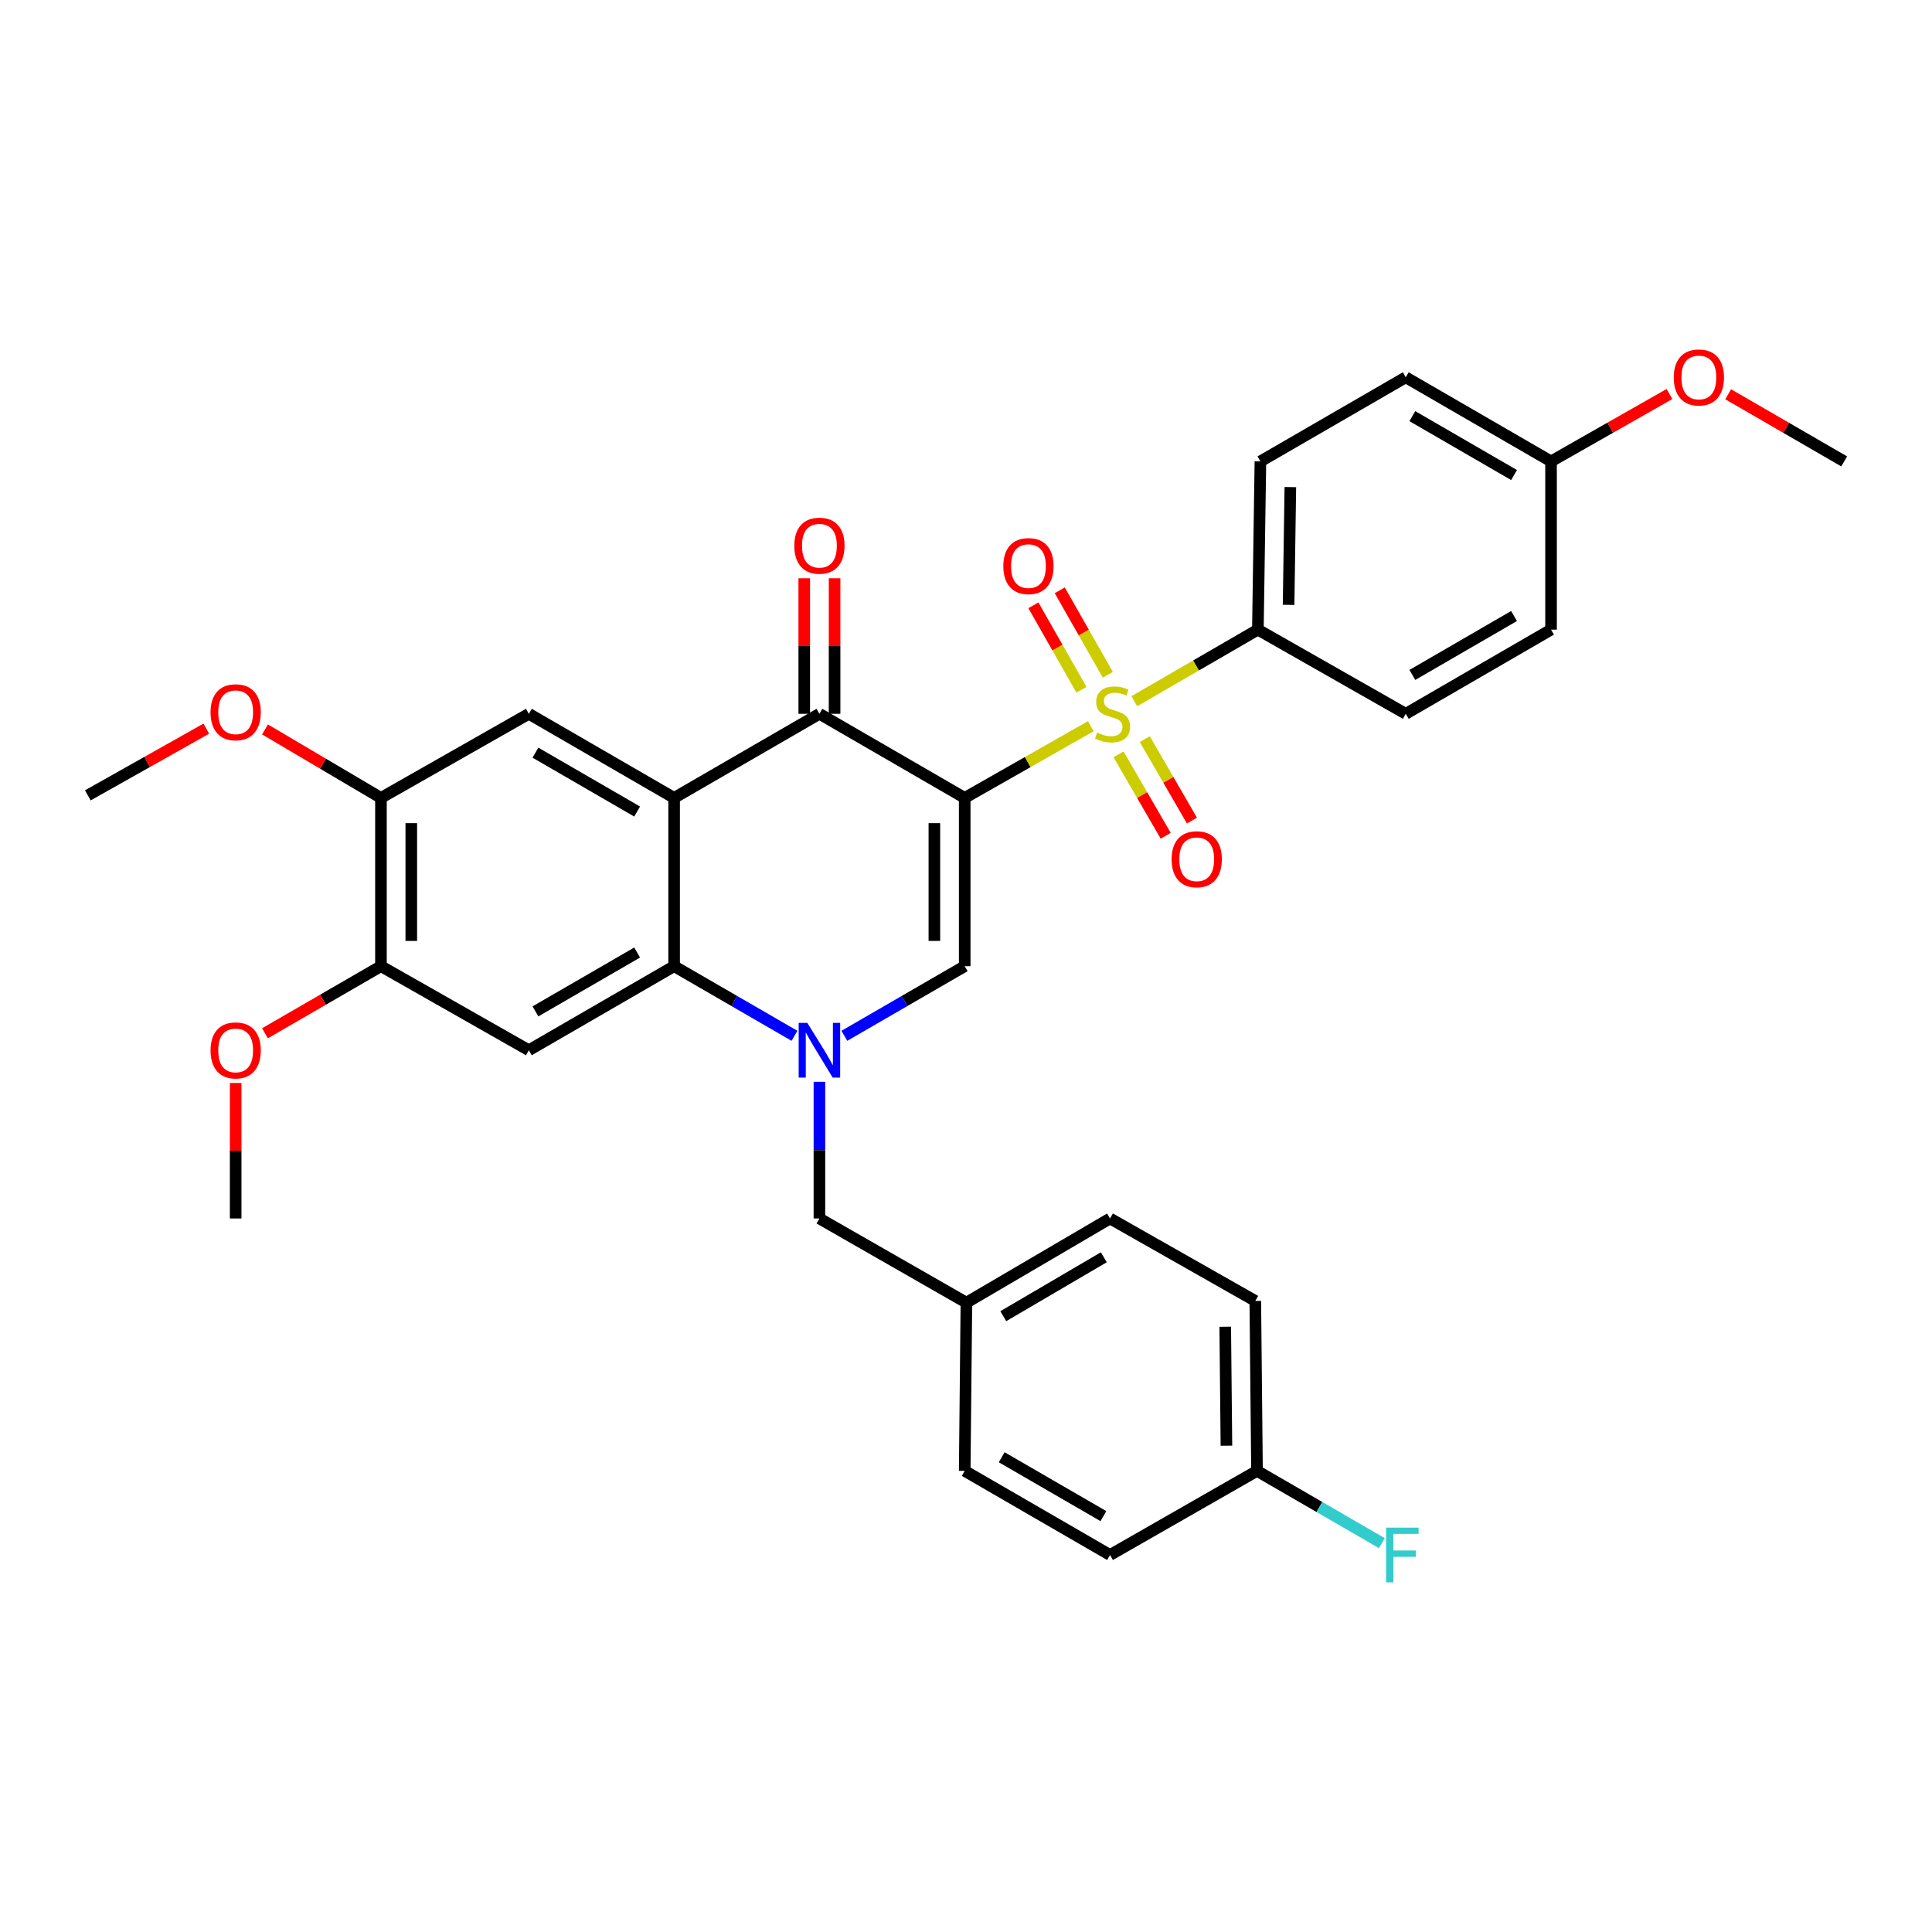 <?xml version='1.0' encoding='iso-8859-1'?>
<svg version='1.1' baseProfile='full'
              xmlns='http://www.w3.org/2000/svg'
                      xmlns:rdkit='http://www.rdkit.org/xml'
                      xmlns:xlink='http://www.w3.org/1999/xlink'
                  xml:space='preserve'
width='1000px' height='1000px' viewBox='0 0 1000 1000'>
<!-- END OF HEADER -->
<rect style='opacity:1.0;fill:#FFFFFF;stroke:none' width='1000' height='1000' x='0' y='0'> </rect>
<path class='bond-0' d='M 499.329,412.997 L 531.958,394.439' style='fill:none;fill-rule:evenodd;stroke:#000000;stroke-width:6px;stroke-linecap:butt;stroke-linejoin:miter;stroke-opacity:1' />
<path class='bond-0' d='M 531.958,394.439 L 564.588,375.88' style='fill:none;fill-rule:evenodd;stroke:#CCCC00;stroke-width:6px;stroke-linecap:butt;stroke-linejoin:miter;stroke-opacity:1' />
<path class='bond-3' d='M 499.329,412.997 L 424.131,369.464' style='fill:none;fill-rule:evenodd;stroke:#000000;stroke-width:6px;stroke-linecap:butt;stroke-linejoin:miter;stroke-opacity:1' />
<path class='bond-4' d='M 499.329,412.997 L 499.329,500.09' style='fill:none;fill-rule:evenodd;stroke:#000000;stroke-width:6px;stroke-linecap:butt;stroke-linejoin:miter;stroke-opacity:1' />
<path class='bond-4' d='M 483.631,426.061 L 483.631,487.026' style='fill:none;fill-rule:evenodd;stroke:#000000;stroke-width:6px;stroke-linecap:butt;stroke-linejoin:miter;stroke-opacity:1' />
<path class='bond-8' d='M 587.122,362.945 L 619.099,344.42' style='fill:none;fill-rule:evenodd;stroke:#CCCC00;stroke-width:6px;stroke-linecap:butt;stroke-linejoin:miter;stroke-opacity:1' />
<path class='bond-8' d='M 619.099,344.42 L 651.076,325.896' style='fill:none;fill-rule:evenodd;stroke:#000000;stroke-width:6px;stroke-linecap:butt;stroke-linejoin:miter;stroke-opacity:1' />
<path class='bond-11' d='M 578.954,390.45 L 591.158,411.523' style='fill:none;fill-rule:evenodd;stroke:#CCCC00;stroke-width:6px;stroke-linecap:butt;stroke-linejoin:miter;stroke-opacity:1' />
<path class='bond-11' d='M 591.158,411.523 L 603.362,432.595' style='fill:none;fill-rule:evenodd;stroke:#FF0000;stroke-width:6px;stroke-linecap:butt;stroke-linejoin:miter;stroke-opacity:1' />
<path class='bond-11' d='M 592.537,382.583 L 604.741,403.656' style='fill:none;fill-rule:evenodd;stroke:#CCCC00;stroke-width:6px;stroke-linecap:butt;stroke-linejoin:miter;stroke-opacity:1' />
<path class='bond-11' d='M 604.741,403.656 L 616.946,424.729' style='fill:none;fill-rule:evenodd;stroke:#FF0000;stroke-width:6px;stroke-linecap:butt;stroke-linejoin:miter;stroke-opacity:1' />
<path class='bond-12' d='M 573.403,349.261 L 560.964,327.401' style='fill:none;fill-rule:evenodd;stroke:#CCCC00;stroke-width:6px;stroke-linecap:butt;stroke-linejoin:miter;stroke-opacity:1' />
<path class='bond-12' d='M 560.964,327.401 L 548.525,305.542' style='fill:none;fill-rule:evenodd;stroke:#FF0000;stroke-width:6px;stroke-linecap:butt;stroke-linejoin:miter;stroke-opacity:1' />
<path class='bond-12' d='M 559.76,357.024 L 547.321,335.165' style='fill:none;fill-rule:evenodd;stroke:#CCCC00;stroke-width:6px;stroke-linecap:butt;stroke-linejoin:miter;stroke-opacity:1' />
<path class='bond-12' d='M 547.321,335.165 L 534.882,313.305' style='fill:none;fill-rule:evenodd;stroke:#FF0000;stroke-width:6px;stroke-linecap:butt;stroke-linejoin:miter;stroke-opacity:1' />
<path class='bond-1' d='M 437.043,536.134 L 468.186,518.112' style='fill:none;fill-rule:evenodd;stroke:#0000FF;stroke-width:6px;stroke-linecap:butt;stroke-linejoin:miter;stroke-opacity:1' />
<path class='bond-1' d='M 468.186,518.112 L 499.329,500.09' style='fill:none;fill-rule:evenodd;stroke:#000000;stroke-width:6px;stroke-linecap:butt;stroke-linejoin:miter;stroke-opacity:1' />
<path class='bond-5' d='M 411.218,536.135 L 380.071,518.113' style='fill:none;fill-rule:evenodd;stroke:#0000FF;stroke-width:6px;stroke-linecap:butt;stroke-linejoin:miter;stroke-opacity:1' />
<path class='bond-5' d='M 380.071,518.113 L 348.924,500.09' style='fill:none;fill-rule:evenodd;stroke:#000000;stroke-width:6px;stroke-linecap:butt;stroke-linejoin:miter;stroke-opacity:1' />
<path class='bond-13' d='M 424.131,559.943 L 424.131,595.312' style='fill:none;fill-rule:evenodd;stroke:#0000FF;stroke-width:6px;stroke-linecap:butt;stroke-linejoin:miter;stroke-opacity:1' />
<path class='bond-13' d='M 424.131,595.312 L 424.131,630.682' style='fill:none;fill-rule:evenodd;stroke:#000000;stroke-width:6px;stroke-linecap:butt;stroke-linejoin:miter;stroke-opacity:1' />
<path class='bond-2' d='M 348.924,412.997 L 424.131,369.464' style='fill:none;fill-rule:evenodd;stroke:#000000;stroke-width:6px;stroke-linecap:butt;stroke-linejoin:miter;stroke-opacity:1' />
<path class='bond-7' d='M 348.924,412.997 L 273.726,369.464' style='fill:none;fill-rule:evenodd;stroke:#000000;stroke-width:6px;stroke-linecap:butt;stroke-linejoin:miter;stroke-opacity:1' />
<path class='bond-7' d='M 329.78,420.052 L 277.141,389.579' style='fill:none;fill-rule:evenodd;stroke:#000000;stroke-width:6px;stroke-linecap:butt;stroke-linejoin:miter;stroke-opacity:1' />
<path class='bond-33' d='M 348.924,412.997 L 348.924,500.09' style='fill:none;fill-rule:evenodd;stroke:#000000;stroke-width:6px;stroke-linecap:butt;stroke-linejoin:miter;stroke-opacity:1' />
<path class='bond-14' d='M 431.979,369.464 L 431.979,334.386' style='fill:none;fill-rule:evenodd;stroke:#000000;stroke-width:6px;stroke-linecap:butt;stroke-linejoin:miter;stroke-opacity:1' />
<path class='bond-14' d='M 431.979,334.386 L 431.979,299.308' style='fill:none;fill-rule:evenodd;stroke:#FF0000;stroke-width:6px;stroke-linecap:butt;stroke-linejoin:miter;stroke-opacity:1' />
<path class='bond-14' d='M 416.282,369.464 L 416.282,334.386' style='fill:none;fill-rule:evenodd;stroke:#000000;stroke-width:6px;stroke-linecap:butt;stroke-linejoin:miter;stroke-opacity:1' />
<path class='bond-14' d='M 416.282,334.386 L 416.282,299.308' style='fill:none;fill-rule:evenodd;stroke:#FF0000;stroke-width:6px;stroke-linecap:butt;stroke-linejoin:miter;stroke-opacity:1' />
<path class='bond-6' d='M 348.924,500.09 L 273.726,543.606' style='fill:none;fill-rule:evenodd;stroke:#000000;stroke-width:6px;stroke-linecap:butt;stroke-linejoin:miter;stroke-opacity:1' />
<path class='bond-6' d='M 329.782,493.031 L 277.143,523.492' style='fill:none;fill-rule:evenodd;stroke:#000000;stroke-width:6px;stroke-linecap:butt;stroke-linejoin:miter;stroke-opacity:1' />
<path class='bond-9' d='M 273.726,543.606 L 197.185,500.09' style='fill:none;fill-rule:evenodd;stroke:#000000;stroke-width:6px;stroke-linecap:butt;stroke-linejoin:miter;stroke-opacity:1' />
<path class='bond-10' d='M 273.726,369.464 L 197.185,412.997' style='fill:none;fill-rule:evenodd;stroke:#000000;stroke-width:6px;stroke-linecap:butt;stroke-linejoin:miter;stroke-opacity:1' />
<path class='bond-15' d='M 651.076,325.896 L 652.384,238.82' style='fill:none;fill-rule:evenodd;stroke:#000000;stroke-width:6px;stroke-linecap:butt;stroke-linejoin:miter;stroke-opacity:1' />
<path class='bond-15' d='M 666.968,313.07 L 667.883,252.117' style='fill:none;fill-rule:evenodd;stroke:#000000;stroke-width:6px;stroke-linecap:butt;stroke-linejoin:miter;stroke-opacity:1' />
<path class='bond-16' d='M 651.076,325.896 L 727.617,369.464' style='fill:none;fill-rule:evenodd;stroke:#000000;stroke-width:6px;stroke-linecap:butt;stroke-linejoin:miter;stroke-opacity:1' />
<path class='bond-20' d='M 197.185,500.09 L 167.168,517.459' style='fill:none;fill-rule:evenodd;stroke:#000000;stroke-width:6px;stroke-linecap:butt;stroke-linejoin:miter;stroke-opacity:1' />
<path class='bond-20' d='M 167.168,517.459 L 137.15,534.827' style='fill:none;fill-rule:evenodd;stroke:#FF0000;stroke-width:6px;stroke-linecap:butt;stroke-linejoin:miter;stroke-opacity:1' />
<path class='bond-34' d='M 197.185,500.09 L 197.185,412.997' style='fill:none;fill-rule:evenodd;stroke:#000000;stroke-width:6px;stroke-linecap:butt;stroke-linejoin:miter;stroke-opacity:1' />
<path class='bond-34' d='M 212.882,487.026 L 212.882,426.061' style='fill:none;fill-rule:evenodd;stroke:#000000;stroke-width:6px;stroke-linecap:butt;stroke-linejoin:miter;stroke-opacity:1' />
<path class='bond-21' d='M 197.185,412.997 L 167.173,395.274' style='fill:none;fill-rule:evenodd;stroke:#000000;stroke-width:6px;stroke-linecap:butt;stroke-linejoin:miter;stroke-opacity:1' />
<path class='bond-21' d='M 167.173,395.274 L 137.162,377.55' style='fill:none;fill-rule:evenodd;stroke:#FF0000;stroke-width:6px;stroke-linecap:butt;stroke-linejoin:miter;stroke-opacity:1' />
<path class='bond-17' d='M 424.131,630.682 L 500.209,674.25' style='fill:none;fill-rule:evenodd;stroke:#000000;stroke-width:6px;stroke-linecap:butt;stroke-linejoin:miter;stroke-opacity:1' />
<path class='bond-23' d='M 652.384,238.82 L 727.617,195.287' style='fill:none;fill-rule:evenodd;stroke:#000000;stroke-width:6px;stroke-linecap:butt;stroke-linejoin:miter;stroke-opacity:1' />
<path class='bond-22' d='M 727.617,369.464 L 802.815,325.896' style='fill:none;fill-rule:evenodd;stroke:#000000;stroke-width:6px;stroke-linecap:butt;stroke-linejoin:miter;stroke-opacity:1' />
<path class='bond-22' d='M 731.028,349.346 L 783.666,318.849' style='fill:none;fill-rule:evenodd;stroke:#000000;stroke-width:6px;stroke-linecap:butt;stroke-linejoin:miter;stroke-opacity:1' />
<path class='bond-25' d='M 500.209,674.25 L 499.329,761.325' style='fill:none;fill-rule:evenodd;stroke:#000000;stroke-width:6px;stroke-linecap:butt;stroke-linejoin:miter;stroke-opacity:1' />
<path class='bond-26' d='M 500.209,674.25 L 574.544,630.682' style='fill:none;fill-rule:evenodd;stroke:#000000;stroke-width:6px;stroke-linecap:butt;stroke-linejoin:miter;stroke-opacity:1' />
<path class='bond-26' d='M 519.297,681.257 L 571.331,650.759' style='fill:none;fill-rule:evenodd;stroke:#000000;stroke-width:6px;stroke-linecap:butt;stroke-linejoin:miter;stroke-opacity:1' />
<path class='bond-18' d='M 650.623,761.325 L 649.742,673.369' style='fill:none;fill-rule:evenodd;stroke:#000000;stroke-width:6px;stroke-linecap:butt;stroke-linejoin:miter;stroke-opacity:1' />
<path class='bond-18' d='M 634.794,748.289 L 634.178,686.72' style='fill:none;fill-rule:evenodd;stroke:#000000;stroke-width:6px;stroke-linecap:butt;stroke-linejoin:miter;stroke-opacity:1' />
<path class='bond-24' d='M 650.623,761.325 L 682.934,780.027' style='fill:none;fill-rule:evenodd;stroke:#000000;stroke-width:6px;stroke-linecap:butt;stroke-linejoin:miter;stroke-opacity:1' />
<path class='bond-24' d='M 682.934,780.027 L 715.246,798.728' style='fill:none;fill-rule:evenodd;stroke:#33CCCC;stroke-width:6px;stroke-linecap:butt;stroke-linejoin:miter;stroke-opacity:1' />
<path class='bond-36' d='M 650.623,761.325 L 574.544,804.859' style='fill:none;fill-rule:evenodd;stroke:#000000;stroke-width:6px;stroke-linecap:butt;stroke-linejoin:miter;stroke-opacity:1' />
<path class='bond-19' d='M 802.815,238.82 L 802.815,325.896' style='fill:none;fill-rule:evenodd;stroke:#000000;stroke-width:6px;stroke-linecap:butt;stroke-linejoin:miter;stroke-opacity:1' />
<path class='bond-29' d='M 802.815,238.82 L 833.472,221.378' style='fill:none;fill-rule:evenodd;stroke:#000000;stroke-width:6px;stroke-linecap:butt;stroke-linejoin:miter;stroke-opacity:1' />
<path class='bond-29' d='M 833.472,221.378 L 864.129,203.935' style='fill:none;fill-rule:evenodd;stroke:#FF0000;stroke-width:6px;stroke-linecap:butt;stroke-linejoin:miter;stroke-opacity:1' />
<path class='bond-35' d='M 802.815,238.82 L 727.617,195.287' style='fill:none;fill-rule:evenodd;stroke:#000000;stroke-width:6px;stroke-linecap:butt;stroke-linejoin:miter;stroke-opacity:1' />
<path class='bond-35' d='M 783.671,245.875 L 731.032,215.402' style='fill:none;fill-rule:evenodd;stroke:#000000;stroke-width:6px;stroke-linecap:butt;stroke-linejoin:miter;stroke-opacity:1' />
<path class='bond-31' d='M 121.978,560.543 L 121.978,595.612' style='fill:none;fill-rule:evenodd;stroke:#FF0000;stroke-width:6px;stroke-linecap:butt;stroke-linejoin:miter;stroke-opacity:1' />
<path class='bond-31' d='M 121.978,595.612 L 121.978,630.682' style='fill:none;fill-rule:evenodd;stroke:#000000;stroke-width:6px;stroke-linecap:butt;stroke-linejoin:miter;stroke-opacity:1' />
<path class='bond-30' d='M 106.782,377.141 L 76.118,394.411' style='fill:none;fill-rule:evenodd;stroke:#FF0000;stroke-width:6px;stroke-linecap:butt;stroke-linejoin:miter;stroke-opacity:1' />
<path class='bond-30' d='M 76.118,394.411 L 45.455,411.68' style='fill:none;fill-rule:evenodd;stroke:#000000;stroke-width:6px;stroke-linecap:butt;stroke-linejoin:miter;stroke-opacity:1' />
<path class='bond-28' d='M 499.329,761.325 L 574.544,804.859' style='fill:none;fill-rule:evenodd;stroke:#000000;stroke-width:6px;stroke-linecap:butt;stroke-linejoin:miter;stroke-opacity:1' />
<path class='bond-28' d='M 518.474,754.27 L 571.125,784.743' style='fill:none;fill-rule:evenodd;stroke:#000000;stroke-width:6px;stroke-linecap:butt;stroke-linejoin:miter;stroke-opacity:1' />
<path class='bond-27' d='M 574.544,630.682 L 649.742,673.369' style='fill:none;fill-rule:evenodd;stroke:#000000;stroke-width:6px;stroke-linecap:butt;stroke-linejoin:miter;stroke-opacity:1' />
<path class='bond-32' d='M 894.503,204.068 L 924.524,221.444' style='fill:none;fill-rule:evenodd;stroke:#FF0000;stroke-width:6px;stroke-linecap:butt;stroke-linejoin:miter;stroke-opacity:1' />
<path class='bond-32' d='M 924.524,221.444 L 954.545,238.82' style='fill:none;fill-rule:evenodd;stroke:#000000;stroke-width:6px;stroke-linecap:butt;stroke-linejoin:miter;stroke-opacity:1' />
<path  class='atom-1' d='M 567.869 379.184
Q 568.189 379.304, 569.509 379.864
Q 570.829 380.424, 572.269 380.784
Q 573.749 381.104, 575.189 381.104
Q 577.869 381.104, 579.429 379.824
Q 580.989 378.504, 580.989 376.224
Q 580.989 374.664, 580.189 373.704
Q 579.429 372.744, 578.229 372.224
Q 577.029 371.704, 575.029 371.104
Q 572.509 370.344, 570.989 369.624
Q 569.509 368.904, 568.429 367.384
Q 567.389 365.864, 567.389 363.304
Q 567.389 359.744, 569.789 357.544
Q 572.229 355.344, 577.029 355.344
Q 580.309 355.344, 584.029 356.904
L 583.109 359.984
Q 579.709 358.584, 577.149 358.584
Q 574.389 358.584, 572.869 359.744
Q 571.349 360.864, 571.389 362.824
Q 571.389 364.344, 572.149 365.264
Q 572.949 366.184, 574.069 366.704
Q 575.229 367.224, 577.149 367.824
Q 579.709 368.624, 581.229 369.424
Q 582.749 370.224, 583.829 371.864
Q 584.949 373.464, 584.949 376.224
Q 584.949 380.144, 582.309 382.264
Q 579.709 384.344, 575.349 384.344
Q 572.829 384.344, 570.909 383.784
Q 569.029 383.264, 566.789 382.344
L 567.869 379.184
' fill='#CCCC00'/>
<path  class='atom-2' d='M 417.871 529.446
L 427.151 544.446
Q 428.071 545.926, 429.551 548.606
Q 431.031 551.286, 431.111 551.446
L 431.111 529.446
L 434.871 529.446
L 434.871 557.766
L 430.991 557.766
L 421.031 541.366
Q 419.871 539.446, 418.631 537.246
Q 417.431 535.046, 417.071 534.366
L 417.071 557.766
L 413.391 557.766
L 413.391 529.446
L 417.871 529.446
' fill='#0000FF'/>
<path  class='atom-12' d='M 606.42 444.742
Q 606.42 437.942, 609.78 434.142
Q 613.14 430.342, 619.42 430.342
Q 625.7 430.342, 629.06 434.142
Q 632.42 437.942, 632.42 444.742
Q 632.42 451.622, 629.02 455.542
Q 625.62 459.422, 619.42 459.422
Q 613.18 459.422, 609.78 455.542
Q 606.42 451.662, 606.42 444.742
M 619.42 456.222
Q 623.74 456.222, 626.06 453.342
Q 628.42 450.422, 628.42 444.742
Q 628.42 439.182, 626.06 436.382
Q 623.74 433.542, 619.42 433.542
Q 615.1 433.542, 612.74 436.342
Q 610.42 439.142, 610.42 444.742
Q 610.42 450.462, 612.74 453.342
Q 615.1 456.222, 619.42 456.222
' fill='#FF0000'/>
<path  class='atom-13' d='M 519.319 293.012
Q 519.319 286.212, 522.679 282.412
Q 526.039 278.612, 532.319 278.612
Q 538.599 278.612, 541.959 282.412
Q 545.319 286.212, 545.319 293.012
Q 545.319 299.892, 541.919 303.812
Q 538.519 307.692, 532.319 307.692
Q 526.079 307.692, 522.679 303.812
Q 519.319 299.932, 519.319 293.012
M 532.319 304.492
Q 536.639 304.492, 538.959 301.612
Q 541.319 298.692, 541.319 293.012
Q 541.319 287.452, 538.959 284.652
Q 536.639 281.812, 532.319 281.812
Q 527.999 281.812, 525.639 284.612
Q 523.319 287.412, 523.319 293.012
Q 523.319 298.732, 525.639 301.612
Q 527.999 304.492, 532.319 304.492
' fill='#FF0000'/>
<path  class='atom-15' d='M 411.131 282.451
Q 411.131 275.651, 414.491 271.851
Q 417.851 268.051, 424.131 268.051
Q 430.411 268.051, 433.771 271.851
Q 437.131 275.651, 437.131 282.451
Q 437.131 289.331, 433.731 293.251
Q 430.331 297.131, 424.131 297.131
Q 417.891 297.131, 414.491 293.251
Q 411.131 289.371, 411.131 282.451
M 424.131 293.931
Q 428.451 293.931, 430.771 291.051
Q 433.131 288.131, 433.131 282.451
Q 433.131 276.891, 430.771 274.091
Q 428.451 271.251, 424.131 271.251
Q 419.811 271.251, 417.451 274.051
Q 415.131 276.851, 415.131 282.451
Q 415.131 288.171, 417.451 291.051
Q 419.811 293.931, 424.131 293.931
' fill='#FF0000'/>
<path  class='atom-21' d='M 108.978 543.686
Q 108.978 536.886, 112.338 533.086
Q 115.698 529.286, 121.978 529.286
Q 128.258 529.286, 131.618 533.086
Q 134.978 536.886, 134.978 543.686
Q 134.978 550.566, 131.578 554.486
Q 128.178 558.366, 121.978 558.366
Q 115.738 558.366, 112.338 554.486
Q 108.978 550.606, 108.978 543.686
M 121.978 555.166
Q 126.298 555.166, 128.618 552.286
Q 130.978 549.366, 130.978 543.686
Q 130.978 538.126, 128.618 535.326
Q 126.298 532.486, 121.978 532.486
Q 117.658 532.486, 115.298 535.286
Q 112.978 538.086, 112.978 543.686
Q 112.978 549.406, 115.298 552.286
Q 117.658 555.166, 121.978 555.166
' fill='#FF0000'/>
<path  class='atom-22' d='M 108.978 368.663
Q 108.978 361.863, 112.338 358.063
Q 115.698 354.263, 121.978 354.263
Q 128.258 354.263, 131.618 358.063
Q 134.978 361.863, 134.978 368.663
Q 134.978 375.543, 131.578 379.463
Q 128.178 383.343, 121.978 383.343
Q 115.738 383.343, 112.338 379.463
Q 108.978 375.583, 108.978 368.663
M 121.978 380.143
Q 126.298 380.143, 128.618 377.263
Q 130.978 374.343, 130.978 368.663
Q 130.978 363.103, 128.618 360.303
Q 126.298 357.463, 121.978 357.463
Q 117.658 357.463, 115.298 360.263
Q 112.978 363.063, 112.978 368.663
Q 112.978 374.383, 115.298 377.263
Q 117.658 380.143, 121.978 380.143
' fill='#FF0000'/>
<path  class='atom-25' d='M 717.418 790.699
L 734.258 790.699
L 734.258 793.939
L 721.218 793.939
L 721.218 802.539
L 732.818 802.539
L 732.818 805.819
L 721.218 805.819
L 721.218 819.019
L 717.418 819.019
L 717.418 790.699
' fill='#33CCCC'/>
<path  class='atom-30' d='M 866.33 195.367
Q 866.33 188.567, 869.69 184.767
Q 873.05 180.967, 879.33 180.967
Q 885.61 180.967, 888.97 184.767
Q 892.33 188.567, 892.33 195.367
Q 892.33 202.247, 888.93 206.167
Q 885.53 210.047, 879.33 210.047
Q 873.09 210.047, 869.69 206.167
Q 866.33 202.287, 866.33 195.367
M 879.33 206.847
Q 883.65 206.847, 885.97 203.967
Q 888.33 201.047, 888.33 195.367
Q 888.33 189.807, 885.97 187.007
Q 883.65 184.167, 879.33 184.167
Q 875.01 184.167, 872.65 186.967
Q 870.33 189.767, 870.33 195.367
Q 870.33 201.087, 872.65 203.967
Q 875.01 206.847, 879.33 206.847
' fill='#FF0000'/>
</svg>
